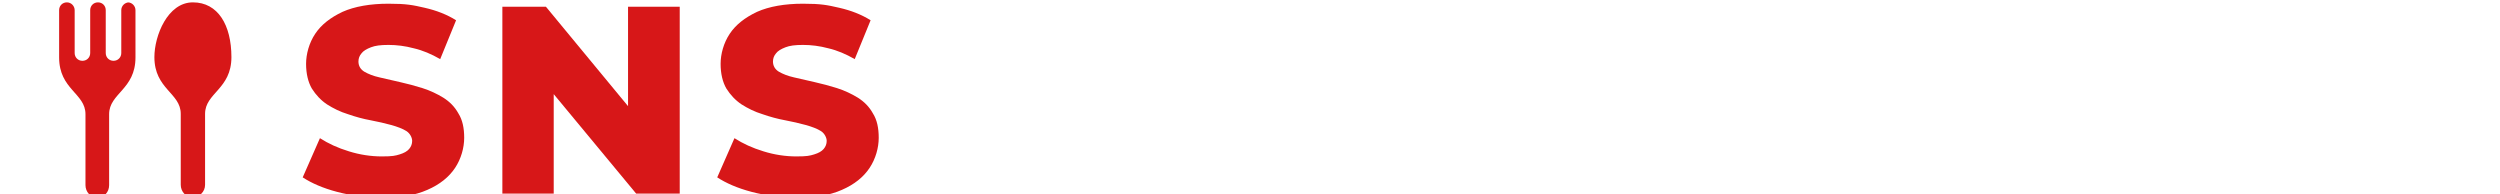 <?xml version="1.0" encoding="UTF-8"?>
<svg id="_レイヤー_1" xmlns="http://www.w3.org/2000/svg" version="1.1" viewBox="0 0 740 57.5">
  <!-- Generator: Adobe Illustrator 29.3.1, SVG Export Plug-In . SVG Version: 2.1.0 Build 151)  -->
  <defs>
    <style>
      .st0 {
        fill: #d71718;
      }
    </style>
  </defs>
  <g>
    <path class="st0" d="M113,58.5c-4.6,0-9-.6-13.2-1.7-4.2-1.1-7.6-2.6-10.2-4.3l5.1-11.6c2.5,1.6,5.3,2.9,8.6,3.9,3.2,1,6.5,1.5,9.7,1.5s4-.2,5.3-.6c1.3-.4,2.2-.9,2.8-1.6.6-.7.9-1.5.9-2.4s-.6-2.2-1.7-2.9-2.7-1.3-4.5-1.8c-1.9-.5-3.9-1-6.1-1.4s-4.4-1-6.7-1.8c-2.3-.7-4.3-1.7-6.2-2.9-1.8-1.2-3.3-2.8-4.5-4.7-1.1-1.9-1.7-4.4-1.7-7.3s.9-6.2,2.7-8.9c1.8-2.7,4.5-4.8,8.1-6.5,3.6-1.6,8.2-2.4,13.6-2.4s7.2.4,10.7,1.2c3.5.8,6.6,2,9.3,3.7l-4.7,11.5c-2.6-1.5-5.2-2.6-7.8-3.2-2.6-.7-5.1-1-7.5-1s-3.9.2-5.2.7c-1.3.5-2.3,1.1-2.8,1.8-.6.7-.9,1.5-.9,2.4,0,1.3.6,2.3,1.7,3,1.2.7,2.7,1.3,4.5,1.7,1.8.4,3.9.9,6.1,1.4s4.5,1.1,6.7,1.8,4.3,1.7,6.1,2.8c1.9,1.2,3.4,2.7,4.5,4.7,1.2,1.9,1.7,4.3,1.7,7.2s-.9,6.2-2.7,8.9c-1.8,2.7-4.5,4.9-8.2,6.5-3.6,1.6-8.2,2.4-13.7,2.4h.2Z"/>
    <path class="st0" d="M148.7,57.3V2h12.9l30.4,36.8h-6.1V2h15.3v55.3h-12.9l-30.5-36.8h6.1v36.8h-15.2Z"/>
    <path class="st0" d="M235.7,58.5c-4.6,0-9-.6-13.2-1.7-4.2-1.1-7.6-2.6-10.2-4.3l5.1-11.6c2.5,1.6,5.3,2.9,8.6,3.9,3.2,1,6.5,1.5,9.7,1.5s4-.2,5.3-.6c1.3-.4,2.2-.9,2.8-1.6.6-.7.9-1.5.9-2.4s-.6-2.2-1.7-2.9-2.7-1.3-4.5-1.8c-1.9-.5-3.9-1-6.1-1.4-2.2-.4-4.4-1-6.7-1.8-2.3-.7-4.3-1.7-6.2-2.9-1.8-1.2-3.3-2.8-4.5-4.7-1.1-1.9-1.7-4.4-1.7-7.3s.9-6.2,2.7-8.9,4.5-4.8,8.1-6.5c3.6-1.6,8.2-2.4,13.6-2.4s7.2.4,10.7,1.2c3.5.8,6.6,2,9.3,3.7l-4.7,11.5c-2.6-1.5-5.2-2.6-7.8-3.2-2.6-.7-5.1-1-7.5-1s-3.9.2-5.2.7-2.3,1.1-2.8,1.8c-.6.7-.9,1.5-.9,2.4,0,1.3.6,2.3,1.7,3,1.2.7,2.7,1.3,4.5,1.7,1.8.4,3.9.9,6.1,1.4,2.2.5,4.5,1.1,6.7,1.8s4.3,1.7,6.1,2.8c1.9,1.2,3.4,2.7,4.5,4.7,1.2,1.9,1.7,4.3,1.7,7.2s-.9,6.2-2.7,8.9c-1.8,2.7-4.5,4.9-8.2,6.5-3.6,1.6-8.2,2.4-13.7,2.4h.2Z"/>
  </g>
  <path class="st0" d="M57.1.7c-7.5,0-11.4,9.9-11.4,16.2,0,9.5,7.8,10.6,7.8,16.8v21c0,2,1.5,3.7,3.5,3.7s3.7-1.6,3.7-3.7v-21c0-6.2,7.8-7.3,7.8-16.8S64.5.7,57.1.7ZM38.2.7c-1.2,0-2.3,1-2.3,2.3h0v12.7c0,1.3-1,2.3-2.3,2.3s-2.3-1-2.3-2.3V3c0-1.3-1-2.3-2.3-2.3s-2.3,1-2.3,2.3v12.7c0,1.3-1,2.3-2.3,2.3s-2.3-1-2.3-2.3V3c0-1.2-1-2.3-2.3-2.3s-2.3,1-2.3,2.3v14c0,9.5,7.8,10.6,7.8,16.8v21c0,2,1.5,3.7,3.5,3.7s3.5-1.6,3.5-3.7v-21c0-6.2,7.8-7.3,7.8-16.8V3c0-1.2-1-2.3-2.3-2.3h.4Z"/>
</svg>